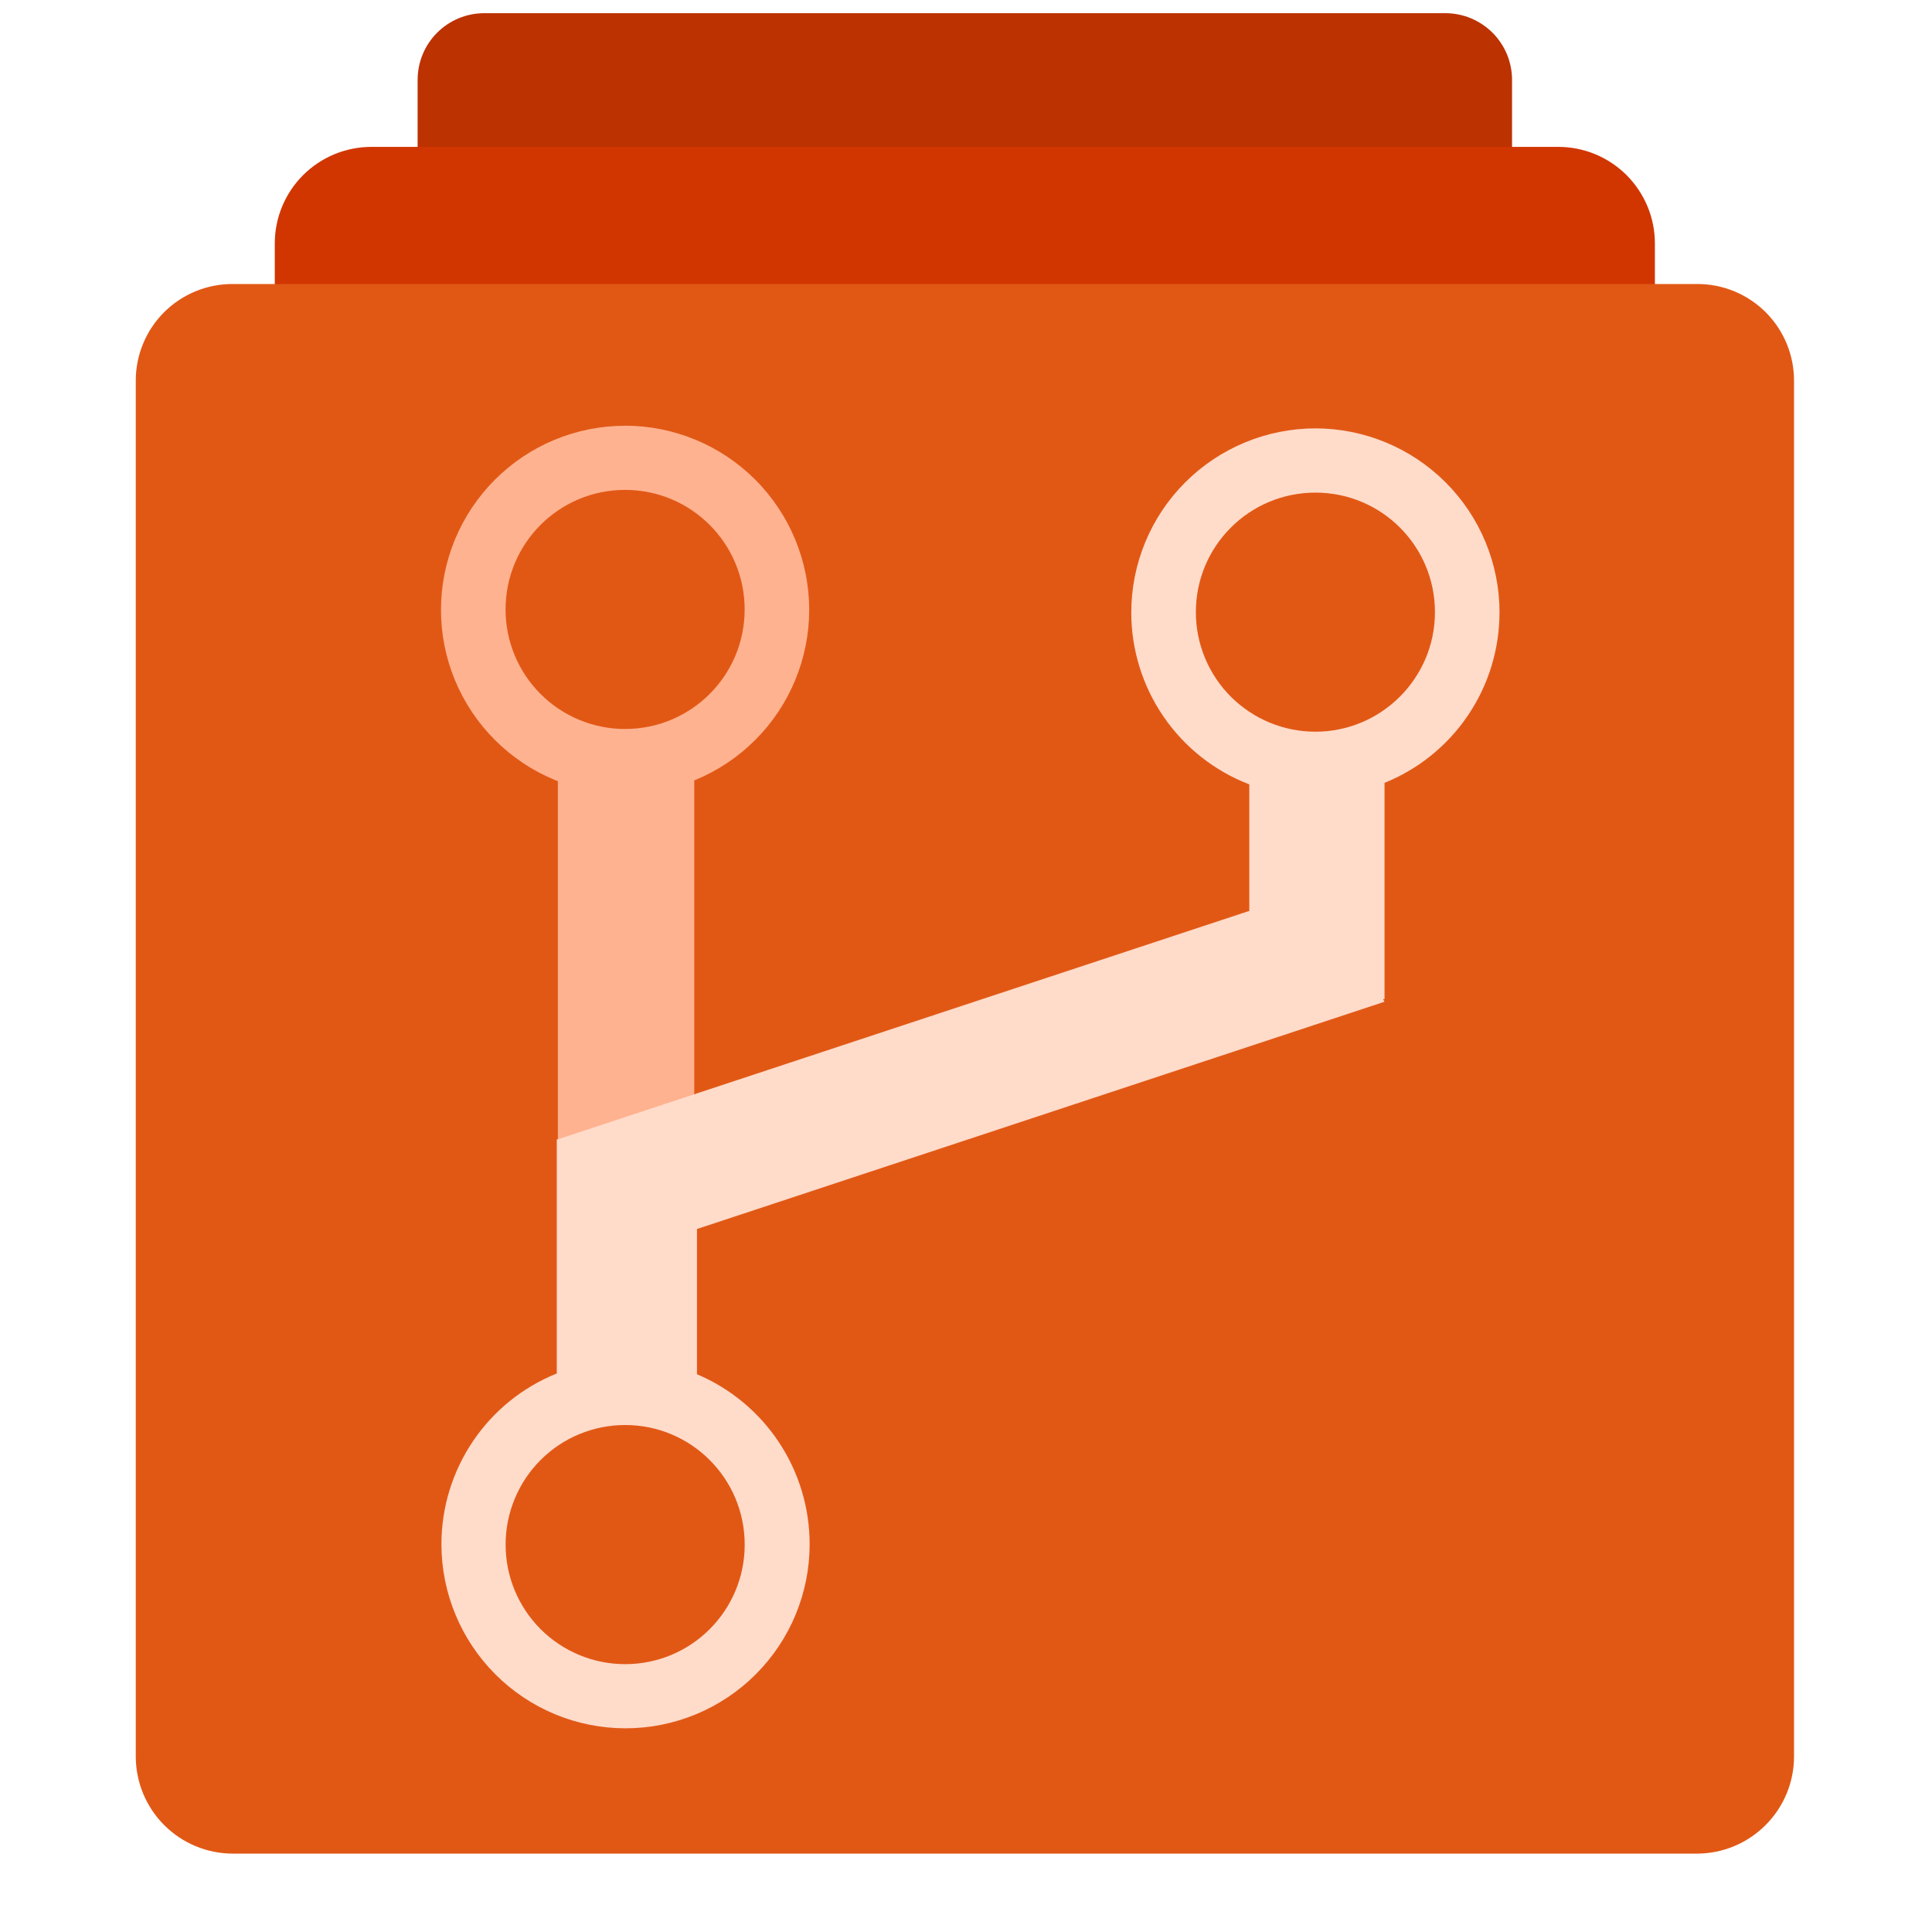 <?xml version="1.0" encoding="UTF-8"?>
<svg xmlns="http://www.w3.org/2000/svg" width="44" height="44" viewBox="0 0 44 44" fill="none">
  <path d="M32.913 0.3H11.033C10.19 0.3 9.511 0.978 9.511 1.822V6.807H34.436V1.822C34.436 1.622 34.397 1.424 34.321 1.239C34.244 1.054 34.132 0.886 33.991 0.745C33.849 0.604 33.681 0.492 33.496 0.415C33.311 0.339 33.113 0.3 32.913 0.3Z" fill="#BC3200"></path>
  <path d="M35.489 3.345H8.46C8.171 3.345 7.884 3.402 7.617 3.512C7.35 3.622 7.107 3.785 6.902 3.989C6.698 4.193 6.536 4.436 6.425 4.704C6.314 4.971 6.258 5.257 6.258 5.546V7.277H37.689V5.546C37.689 5.257 37.633 4.971 37.522 4.704C37.411 4.437 37.249 4.194 37.045 3.989C36.84 3.785 36.598 3.623 36.331 3.512C36.063 3.402 35.778 3.345 35.489 3.345Z" fill="#D13600"></path>
  <path d="M38.656 6.468H5.293C5.004 6.468 4.717 6.525 4.45 6.635C4.183 6.746 3.94 6.908 3.736 7.112C3.531 7.317 3.369 7.559 3.259 7.827C3.148 8.094 3.092 8.38 3.092 8.669V40.005C3.093 40.591 3.326 41.152 3.74 41.566C4.154 41.981 4.716 42.214 5.302 42.215H38.648C39.234 42.214 39.795 41.981 40.209 41.566C40.624 41.152 40.857 40.591 40.858 40.005V8.669C40.858 8.38 40.801 8.094 40.691 7.827C40.58 7.559 40.418 7.317 40.214 7.112C40.009 6.908 39.767 6.746 39.499 6.635C39.232 6.525 38.945 6.468 38.656 6.468Z" fill="#E15815"></path>
  <path d="M14.236 9.696C13.124 9.696 12.058 10.138 11.272 10.924C10.485 11.711 10.043 12.777 10.043 13.889C10.043 15.001 10.485 16.067 11.272 16.853C12.058 17.639 13.124 18.081 14.236 18.081C15.348 18.081 16.414 17.639 17.2 16.852C17.987 16.066 18.428 15 18.429 13.888C18.428 12.776 17.986 11.71 17.2 10.924C16.414 10.138 15.348 9.696 14.236 9.695V9.696ZM14.236 16.602C13.879 16.603 13.524 16.532 13.194 16.395C12.864 16.259 12.563 16.058 12.311 15.805C12.058 15.553 11.857 15.252 11.721 14.922C11.584 14.592 11.513 14.238 11.514 13.88C11.514 12.375 12.731 11.157 14.236 11.157C15.741 11.157 16.959 12.375 16.959 13.88C16.959 15.384 15.741 16.602 14.236 16.602Z" fill="#FFB290"></path>
  <path d="M15.811 17.63H12.705V26.13H15.811V17.63Z" fill="#FFB290"></path>
  <path d="M34.151 13.95C34.151 12.838 33.709 11.771 32.922 10.985C32.136 10.199 31.07 9.757 29.958 9.756C28.846 9.757 27.779 10.199 26.993 10.985C26.206 11.771 25.764 12.838 25.764 13.95C25.764 14.798 26.021 15.625 26.501 16.324C26.981 17.023 27.661 17.56 28.452 17.864V20.745L12.706 25.947H12.68V31.28C11.904 31.592 11.24 32.129 10.772 32.822C10.304 33.515 10.053 34.332 10.053 35.169C10.054 36.28 10.496 37.346 11.282 38.132C12.068 38.919 13.134 39.361 14.246 39.361C15.358 39.361 16.424 38.919 17.21 38.133C17.997 37.347 18.439 36.28 18.439 35.169C18.439 34.343 18.196 33.535 17.739 32.846C17.283 32.158 16.634 31.619 15.873 31.297V27.99L31.532 22.814L31.497 22.753H31.532V17.829C32.305 17.517 32.968 16.98 33.434 16.289C33.901 15.598 34.15 14.783 34.15 13.949L34.151 13.95ZM16.96 35.177C16.96 36.682 15.742 37.9 14.238 37.9C13.88 37.9 13.526 37.83 13.196 37.693C12.865 37.556 12.565 37.355 12.312 37.103C12.06 36.85 11.859 36.55 11.722 36.219C11.585 35.889 11.515 35.535 11.515 35.177C11.515 34.82 11.585 34.465 11.722 34.135C11.858 33.804 12.059 33.504 12.312 33.251C12.565 32.998 12.865 32.797 13.195 32.661C13.526 32.524 13.88 32.454 14.238 32.454C15.742 32.454 16.96 33.673 16.96 35.177ZM29.958 16.664C29.6 16.664 29.246 16.593 28.916 16.457C28.585 16.32 28.285 16.119 28.032 15.867C27.779 15.614 27.579 15.314 27.442 14.983C27.305 14.653 27.235 14.299 27.235 13.941C27.235 12.436 28.452 11.219 29.958 11.219C31.463 11.219 32.68 12.436 32.68 13.941C32.68 15.447 31.454 16.664 29.958 16.664Z" fill="#FFDBCA"></path>
</svg>
